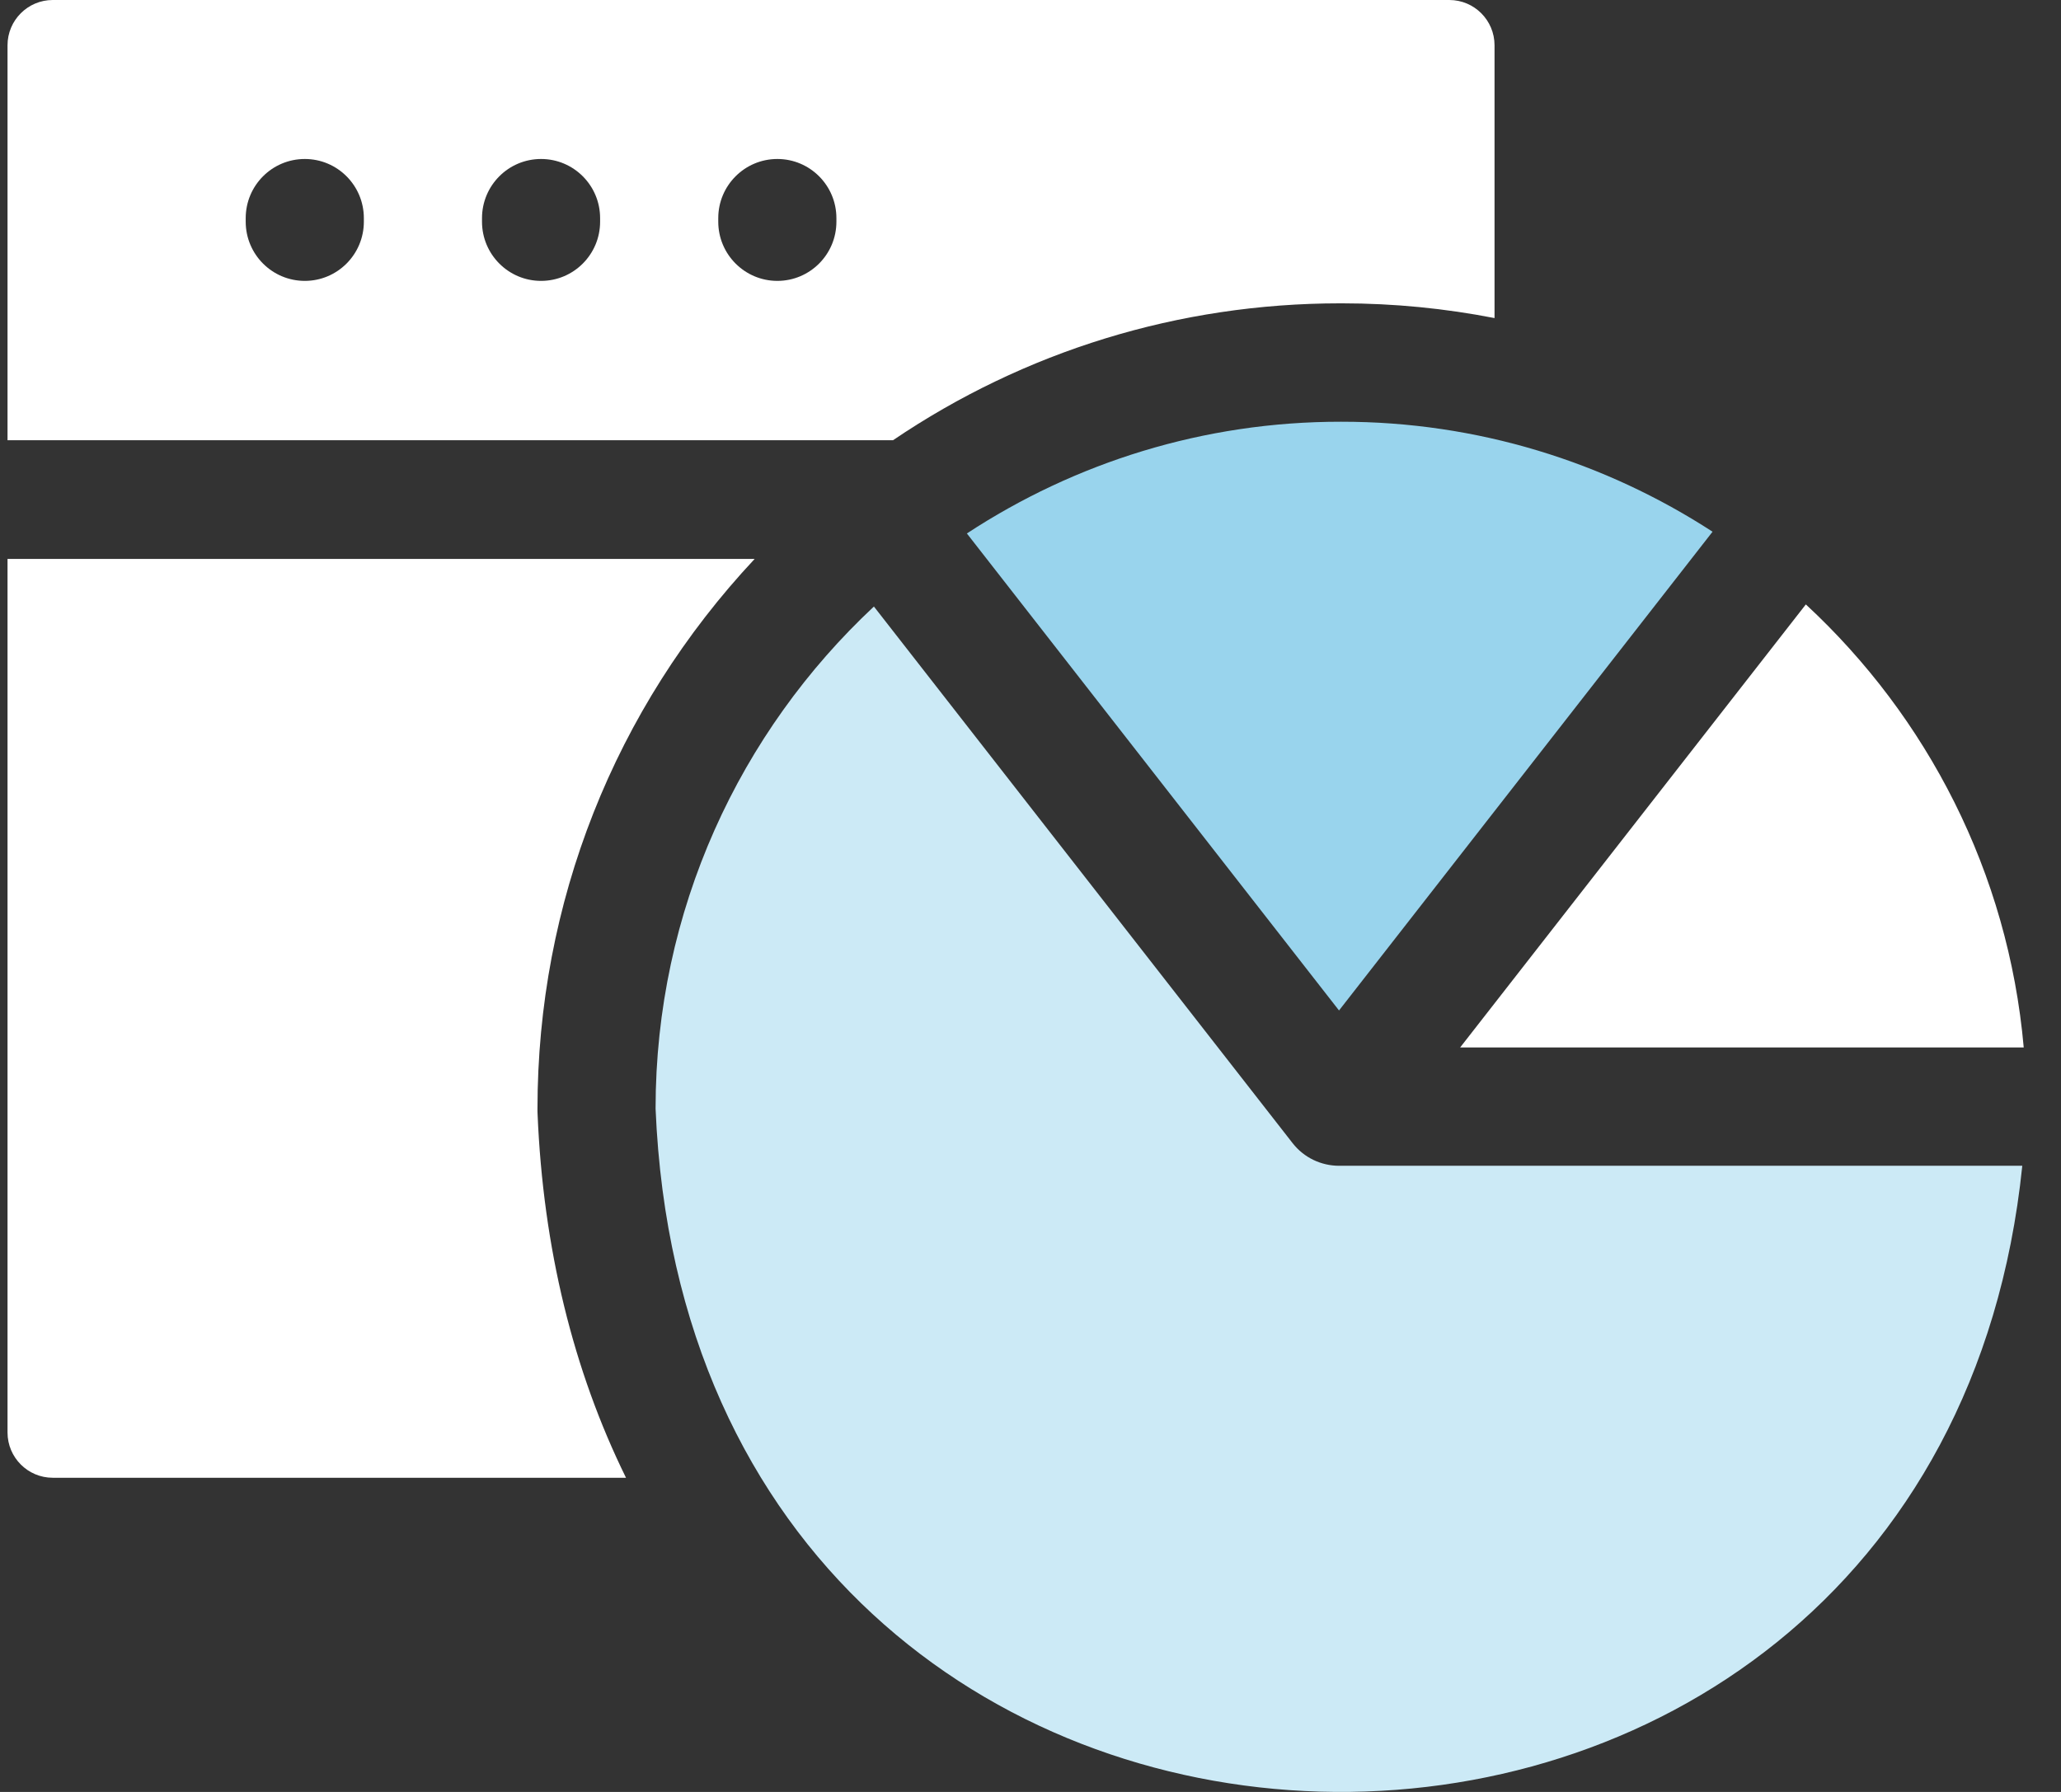 <svg width="46" height="40" viewBox="0 0 46 40" fill="none" xmlns="http://www.w3.org/2000/svg">
<rect x="0" y="0" width="46" height="40" fill="#333333" stroke="none"/>
<g clip-path="url(#clip0_3765_868)">
<path d="M11.996 24.808V24.754C11.996 20.156 13.713 15.821 16.843 12.477H0.168V31.976C0.168 32.534 0.62 32.987 1.177 32.987H13.972C12.793 30.591 12.122 27.856 11.998 24.863L11.996 24.808Z" fill="white"/>
<path d="M29.914 6.771H29.95C31.114 6.771 32.253 6.885 33.357 7.1V1.011C33.357 0.453 32.905 0 32.348 0H1.177C0.62 0 0.168 0.453 0.168 1.011V9.827H19.931C22.864 7.84 26.311 6.771 29.914 6.771ZM8.121 4.949C8.121 5.678 7.531 6.27 6.803 6.27C6.074 6.27 5.484 5.678 5.484 4.949V4.87C5.484 4.14 6.074 3.549 6.803 3.549C7.531 3.549 8.121 4.14 8.121 4.87V4.949ZM13.394 4.949C13.394 5.678 12.804 6.27 12.076 6.27C11.348 6.27 10.758 5.678 10.758 4.949V4.87C10.758 4.14 11.348 3.549 12.076 3.549C12.804 3.549 13.394 4.14 13.394 4.87V4.949ZM18.668 4.949C18.668 5.678 18.078 6.27 17.35 6.27C16.622 6.27 16.031 5.678 16.031 4.949V4.87C16.031 4.14 16.622 3.549 17.35 3.549C18.078 3.549 18.668 4.14 18.668 4.87V4.949Z" fill="white"/>
<path d="M21.58 11.908L29.886 22.556L38.223 11.869C35.826 10.313 32.975 9.411 29.931 9.414C26.862 9.411 23.989 10.328 21.58 11.908Z" fill="#99D4ED"/>
<path d="M45.168 23.381C44.823 19.476 43.013 16 40.305 13.492L32.59 23.381H45.168Z" fill="white"/>
<path d="M29.887 26.023C29.887 26.023 29.887 26.023 29.886 26.023H29.886C29.886 26.023 29.886 26.023 29.886 26.023C29.494 26.022 29.107 25.848 28.848 25.515L19.505 13.539C16.515 16.334 14.632 20.316 14.632 24.747C15.458 44.666 43.181 45.06 45.136 26.023H29.888C29.888 26.023 29.887 26.023 29.887 26.023Z" fill="#CCEAF6"/>
</g>
<defs>
<clipPath id="clip0_3765_868">
<rect width="45" height="40" fill="white" transform="translate(0.168)"/>
</clipPath>
</defs>
</svg>

